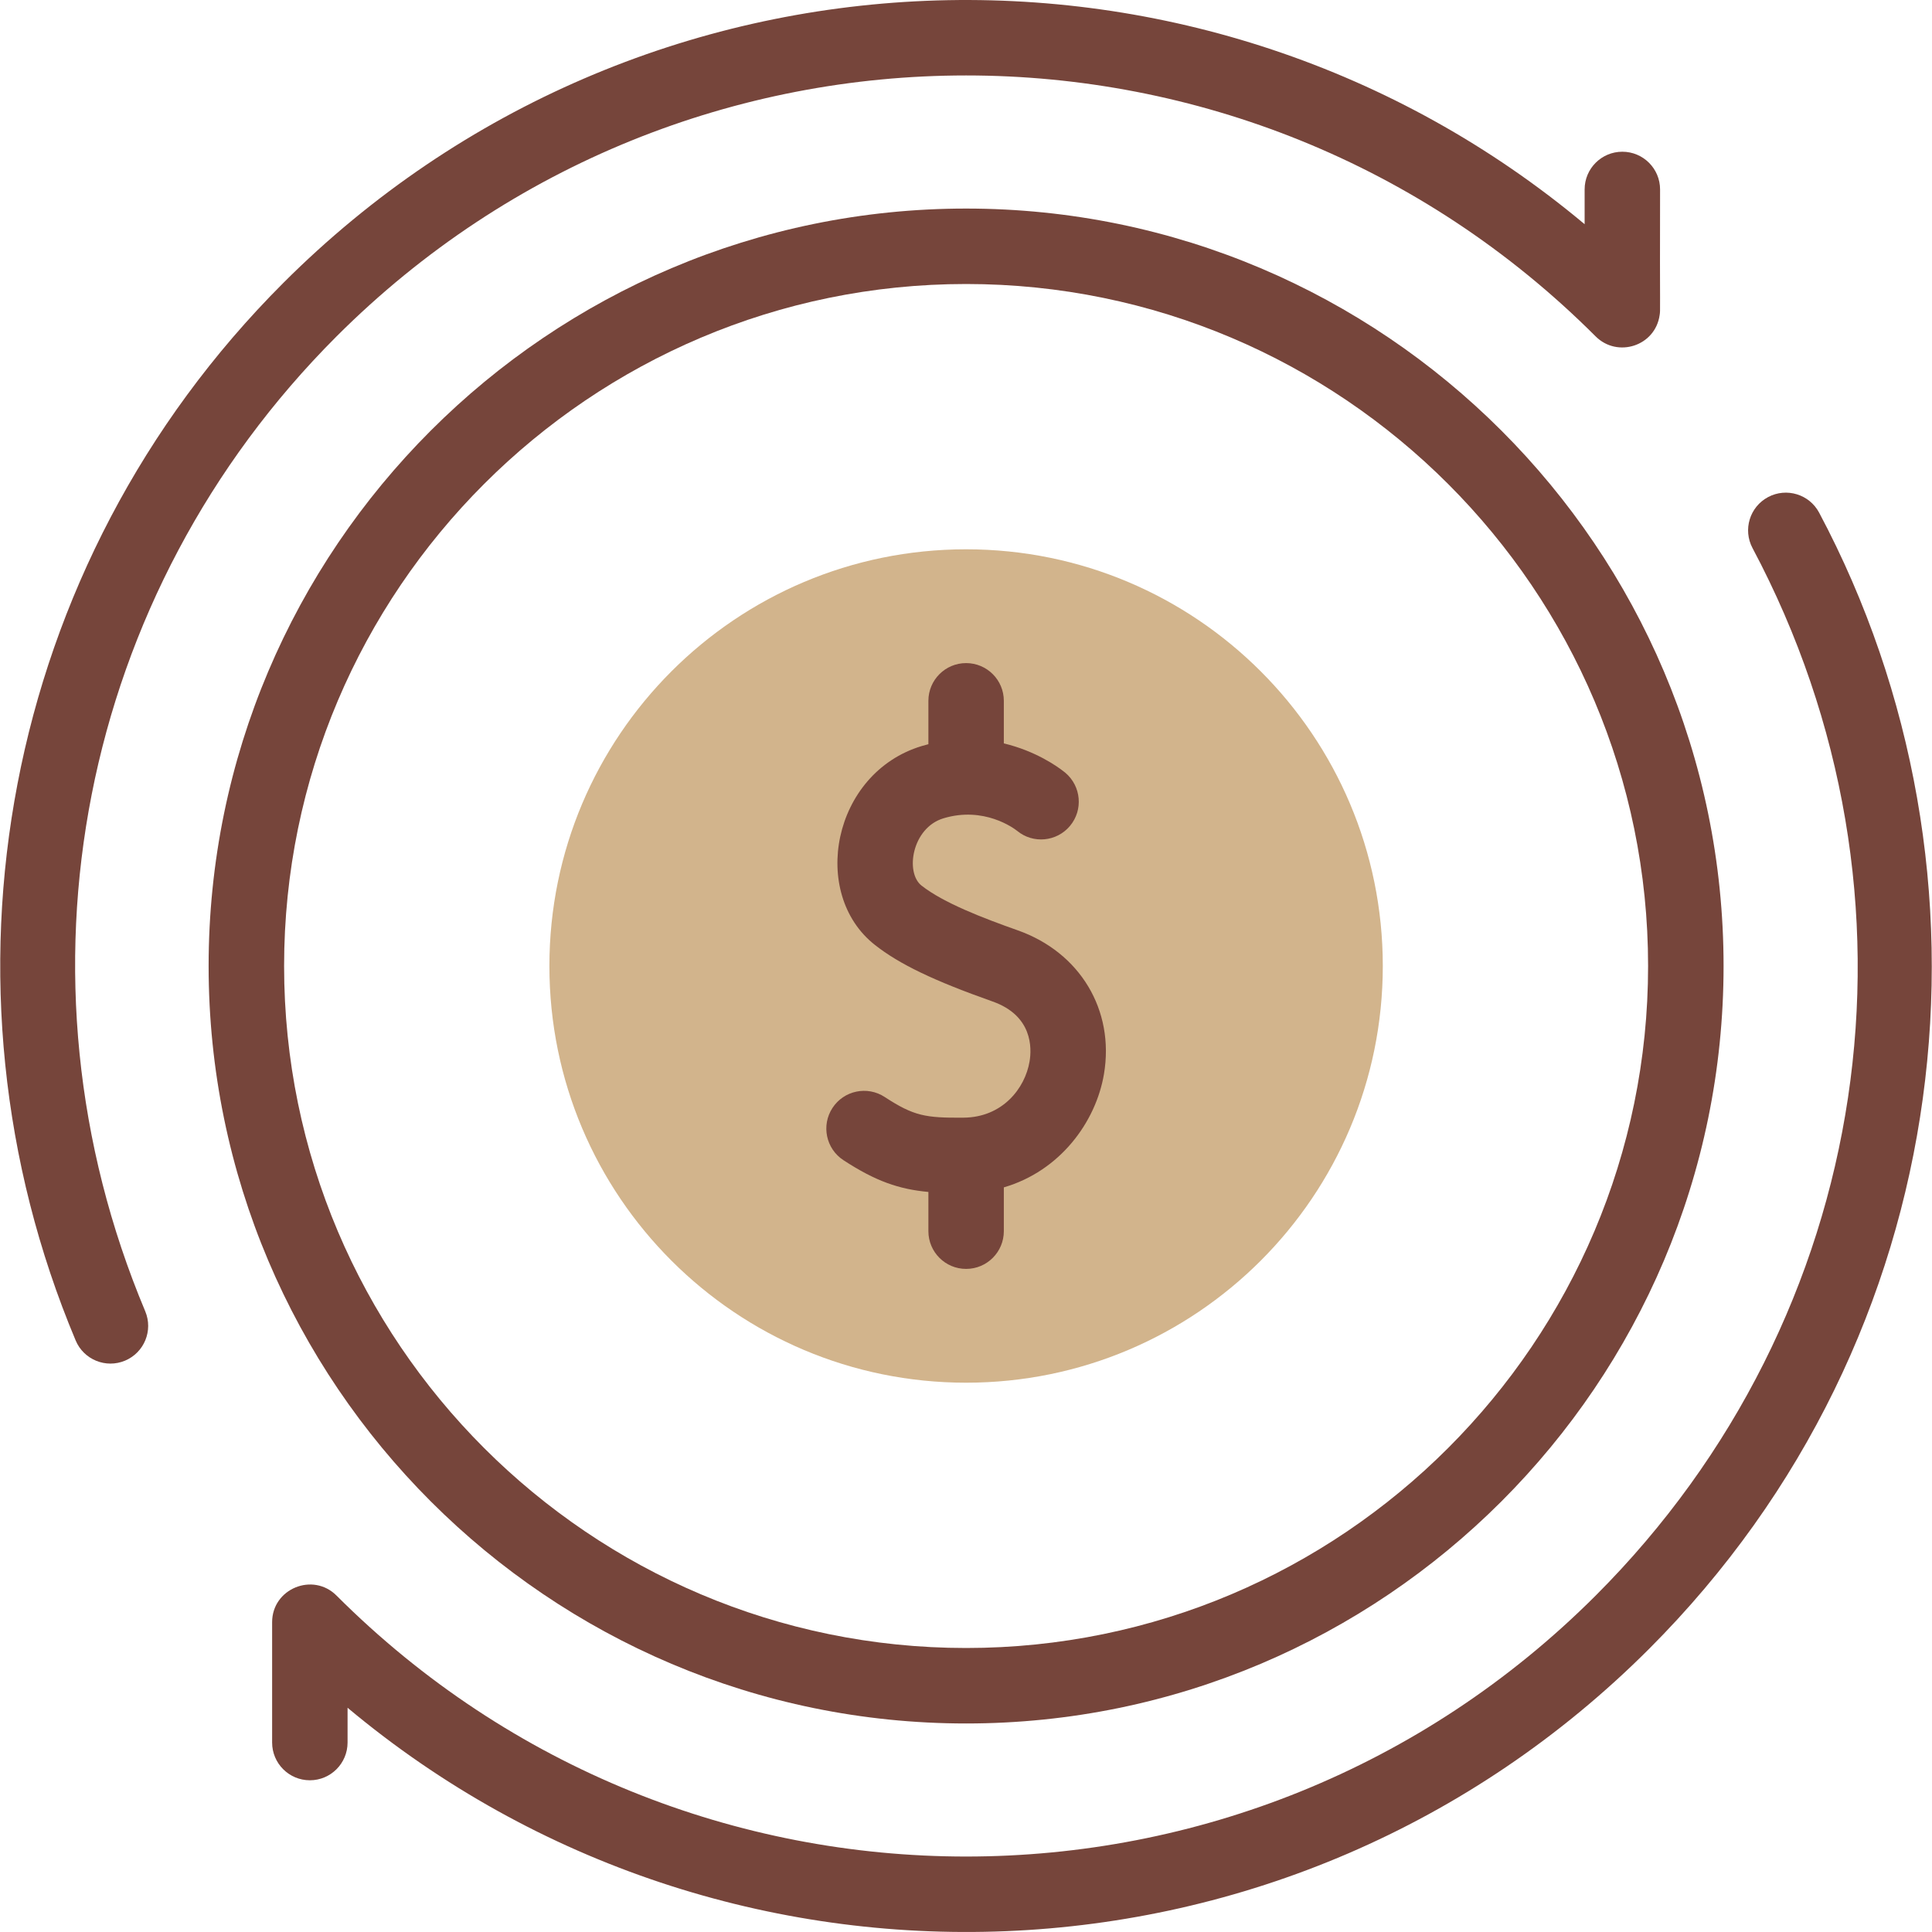 <svg width="60" height="60" viewBox="0 0 60 60" fill="none" xmlns="http://www.w3.org/2000/svg">
<g clip-path="url(#clip0_2104_5407)">
<path d="M30.003 42.941C37.15 42.941 42.944 37.147 42.944 30C42.944 22.853 37.15 17.059 30.003 17.059C22.856 17.059 17.062 22.853 17.062 30C17.062 37.147 22.856 42.941 30.003 42.941Z" fill="#D2B48C"/>
<path d="M26.192 36.029C27.192 36.683 27.919 36.933 28.832 37.017V38.235C28.832 38.882 29.356 39.407 30.003 39.407C30.651 39.407 31.175 38.882 31.175 38.235V36.875C32.918 36.367 34.033 34.85 34.285 33.354C34.618 31.369 33.542 29.577 31.606 28.892C30.511 28.505 29.3 28.038 28.619 27.503C28.104 27.099 28.321 25.708 29.301 25.413C30.559 25.034 31.483 25.72 31.588 25.803C32.084 26.212 32.817 26.143 33.23 25.649C33.645 25.153 33.578 24.414 33.084 23.998L33.032 23.957C32.842 23.808 32.169 23.324 31.175 23.087V21.765C31.175 21.118 30.651 20.593 30.003 20.593C29.357 20.593 28.832 21.118 28.832 21.765V23.112C28.764 23.13 28.695 23.148 28.625 23.169C25.844 24.008 25.146 27.758 27.173 29.347C27.937 29.947 28.995 30.455 30.825 31.102C32.071 31.542 32.044 32.552 31.974 32.965C31.834 33.8 31.132 34.702 29.922 34.71C28.745 34.72 28.38 34.66 27.475 34.068C26.934 33.714 26.208 33.866 25.854 34.407C25.499 34.949 25.651 35.675 26.192 36.029Z" fill="#76453B"/>
<path d="M30.003 53.524C42.974 53.524 53.527 42.971 53.527 30C53.527 17.029 42.974 6.477 30.003 6.477C17.032 6.477 6.479 17.029 6.479 30C6.479 42.971 17.032 53.524 30.003 53.524ZM30.003 8.82C41.682 8.82 51.183 18.321 51.183 30C51.183 41.679 41.682 51.18 30.003 51.18C18.324 51.18 8.823 41.679 8.823 30C8.823 18.321 18.324 8.82 30.003 8.82Z" fill="#76453B"/>
<path d="M10.451 10.448C21.257 -0.358 38.748 -0.359 49.555 10.448C50.233 11.123 51.407 10.748 51.542 9.783C51.569 9.59 51.545 9.886 51.555 5.883C51.555 5.236 51.03 4.712 50.383 4.712C49.736 4.712 49.212 5.236 49.212 5.883V6.963C37.459 -2.871 19.897 -2.312 8.794 8.791C0.038 17.547 -2.302 30.558 2.35 41.63C2.6 42.225 3.286 42.507 3.884 42.256C4.48 42.005 4.761 41.319 4.51 40.722C0.137 30.314 2.469 18.43 10.451 10.448Z" fill="#76453B"/>
<path d="M56.495 15.921C56.191 15.35 55.481 15.133 54.91 15.437C54.339 15.741 54.122 16.45 54.426 17.021C60.17 27.821 58.213 40.894 49.555 49.552C38.75 60.357 21.259 60.359 10.451 49.552C9.72 48.819 8.45 49.335 8.451 50.381V54.116C8.451 54.763 8.976 55.288 9.623 55.288C10.27 55.288 10.794 54.763 10.794 54.116V53.036C22.548 62.871 40.109 62.312 51.212 51.209C60.906 41.515 62.43 27.081 56.495 15.921Z" fill="#76453B"/>
</g>
<defs>
<clipPath id="clip0_2104_5407">
<rect width="60" height="60" fill="white"/>
</clipPath>
</defs>
</svg>
